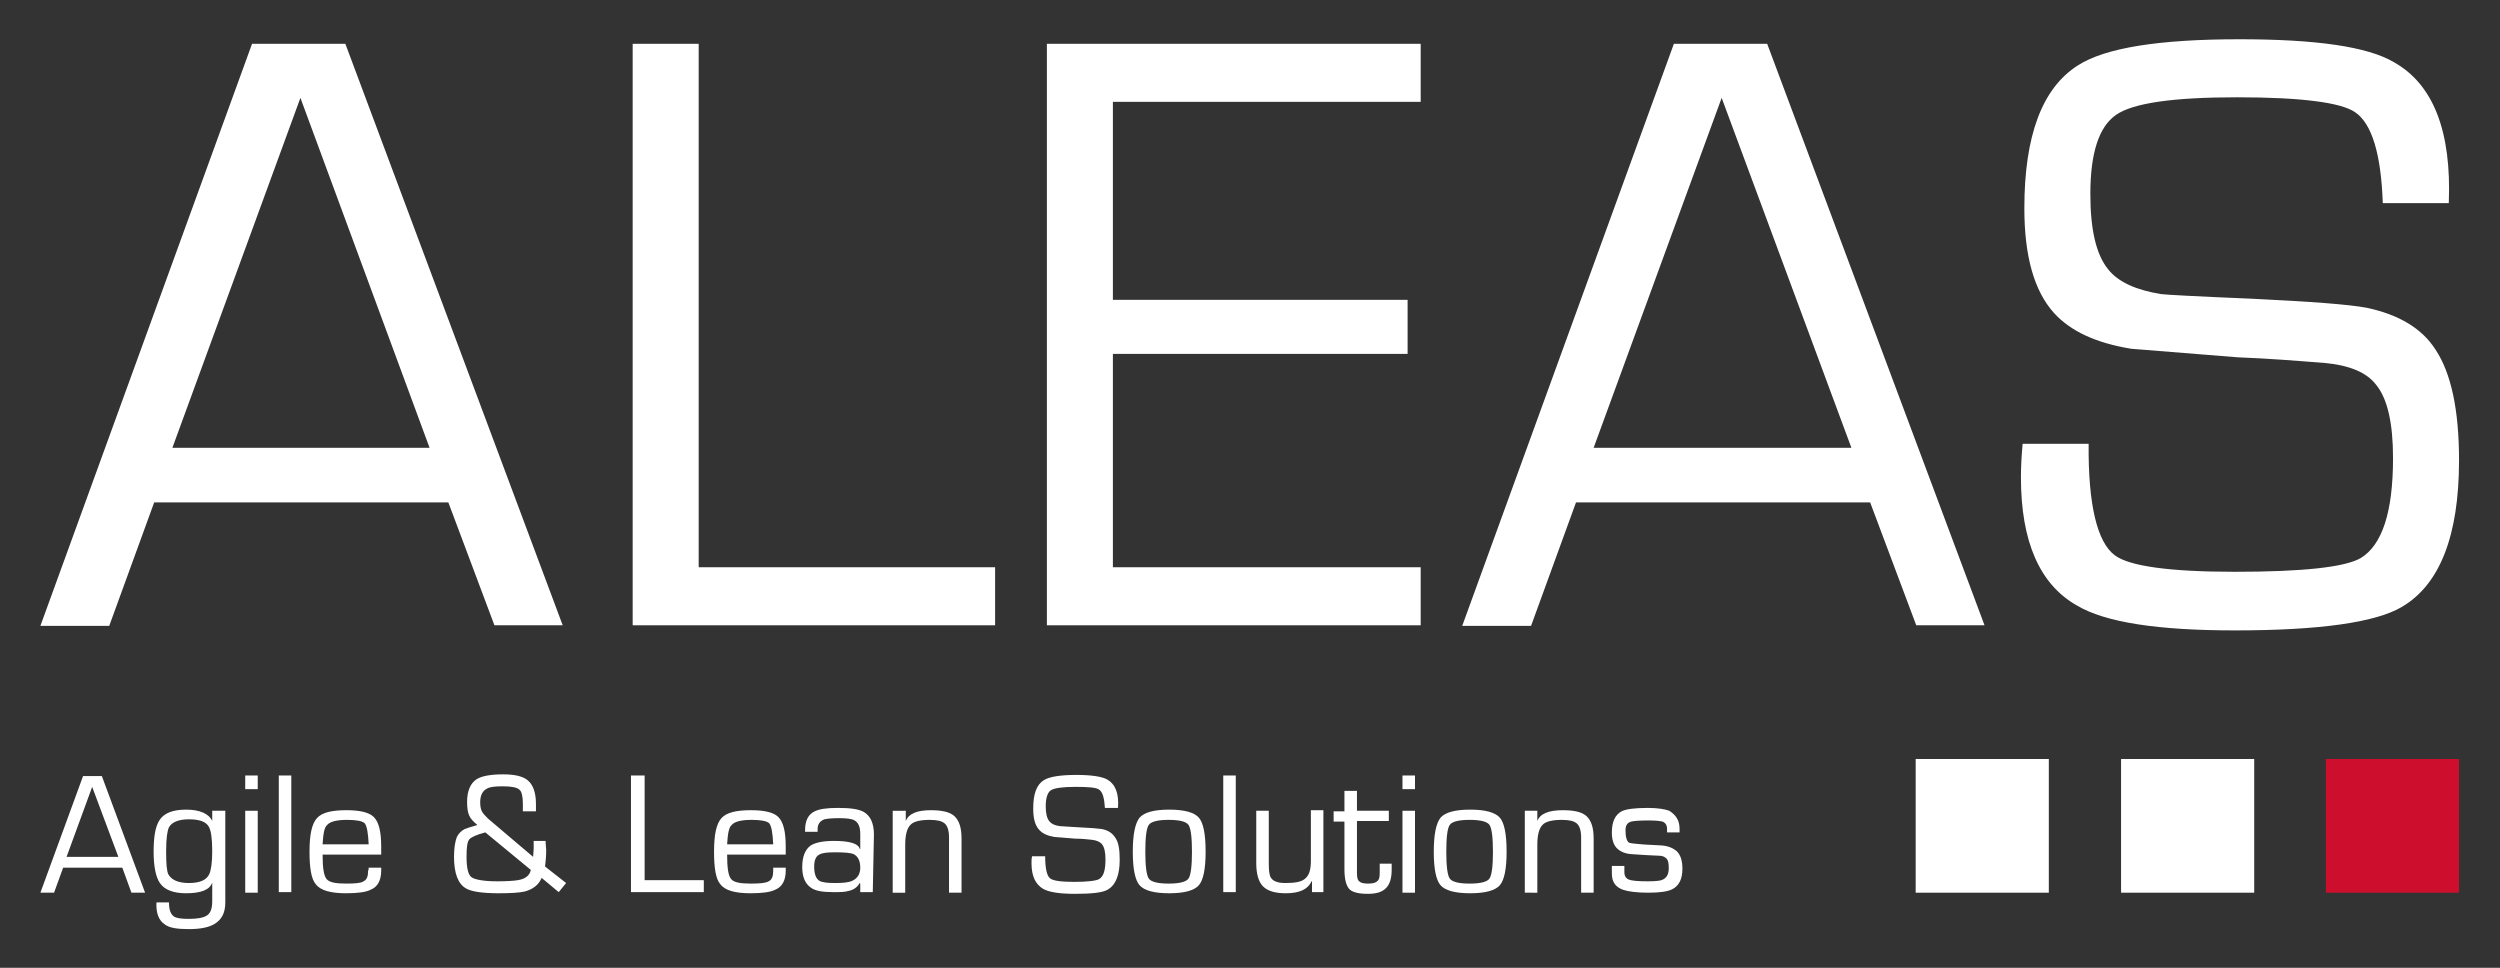<?xml version="1.0" encoding="utf-8"?>
<!-- Generator: Adobe Illustrator 24.2.1, SVG Export Plug-In . SVG Version: 6.00 Build 0)  -->
<svg version="1.1" id="Ebene_1" xmlns="http://www.w3.org/2000/svg" xmlns:xlink="http://www.w3.org/1999/xlink" x="0px" y="0px"
	 viewBox="0 0 439.4 170.1" style="enable-background:new 0 0 439.4 170.1;" xml:space="preserve">
<rect x="0" y="0" width="439.4" height="170.1" fill="#333333" stroke="none"/>
<style type="text/css">
	.st0{fill:#FFFFFF;}
	.st1{fill:#CE0E2D;}
</style>
<g>
	<g>
		<g>
			<path class="st0" d="M78.8,88.3H27.1l-7.9,21.7H7.1L44.3,7.7h16.4l38.2,102.2h-12L78.8,88.3z M75.5,78.7L52.8,17.2L30.3,78.7
				H75.5z"/>
			<path class="st0" d="M122.8,7.7v92h52.1v10.2h-63.7V7.7H122.8z"/>
			<path class="st0" d="M195.6,17.9v34.8h51.8v9.5h-51.8v37.5h54.1v10.2H184V7.7h65.7v10.2L195.6,17.9L195.6,17.9z"/>
			<path class="st0" d="M328.7,88.3H277l-7.9,21.7H257L294.2,7.7h16.4l38.2,102.2h-12L328.7,88.3z M325.4,78.7l-22.8-61.5
				l-22.5,61.5H325.4z"/>
			<path class="st0" d="M393.3,62.8l-18.7-1.5c-6.2-1-10.7-3.1-13.6-6.3c-3.5-3.9-5.2-10-5.2-18.4c0-12.7,3.1-21.1,9.4-25.1
				c4.8-3.1,14.3-4.6,28.4-4.6c13.5,0,22.5,1.3,27.1,4c7,3.9,10.2,12.2,9.7,24.8h-11.6c-0.3-8.6-1.9-14-4.9-16
				c-2.5-1.7-9.5-2.6-20.7-2.6c-11.2,0-18.3,1-21.3,3.1s-4.5,6.7-4.5,13.9c0,6.2,1,10.6,3.1,13.2c1.8,2.3,5,3.7,9.4,4.4
				c0.8,0.1,6.1,0.4,15.8,0.8c10.4,0.5,17.1,1,20.3,1.6c5.6,1.2,9.7,3.6,12.1,7.4c2.7,4.1,4.1,10.5,4.1,19.4
				c0,13.3-3.4,21.9-10.1,25.8c-4.6,2.7-14.4,4.1-29.3,4.1c-13.5,0-22.8-1.4-27.8-4.4c-6.5-3.7-9.8-11.2-9.8-22.5
				c0-1.8,0.1-3.8,0.3-5.9h11.6c-0.1,10.7,1.5,17.3,4.6,19.6c2.5,1.9,9.6,2.9,21.1,2.9c11.9,0,19.3-0.8,22.1-2.4
				c3.8-2.3,5.7-8.1,5.7-17.6c0-6.2-1-10.5-3-12.9c-1.6-2.1-4.6-3.4-9-3.8C403.6,63.4,398.5,63,393.3,62.8z"/>
		</g>
		<g>
			<rect x="408.8" y="133.4" class="st1" width="23.4" height="23.5"/>
			<rect x="336.7" y="133.4" class="st0" width="23.4" height="23.5"/>
			<rect x="372.8" y="133.4" class="st0" width="23.4" height="23.5"/>
		</g>
	</g>
	<g>
		<path class="st0" d="M21.5,152.5H11.1l-1.6,4.4H7.1l7.5-20.5h3.3l7.6,20.5h-2.4L21.5,152.5z M20.8,150.6l-4.6-12.3l-4.5,12.3H20.8
			z"/>
		<path class="st0" d="M39.6,142.5v16.1c0,1.8-0.6,3-1.9,3.8c-1,0.6-2.5,0.9-4.5,0.9s-3.4-0.2-4.2-0.8c-1.1-0.7-1.6-2-1.5-3.9h2.2
			c0,1.3,0.3,2.1,0.9,2.5c0.5,0.3,1.3,0.4,2.6,0.4c1.5,0,2.5-0.2,3-0.5c0.8-0.4,1.1-1.3,1.1-2.6v-3.3h0c-0.4,1.3-2,1.9-4.6,1.9
			c-2.2,0-3.8-0.6-4.6-1.8c-0.7-1-1.1-2.9-1.1-5.5c0-2.6,0.3-4.4,1-5.5c0.8-1.3,2.4-1.9,4.7-1.9c2.4,0,4,0.7,4.6,2l0,0v-1.8
			L39.6,142.5L39.6,142.5z M33.2,155.2c1.9,0,3.1-0.5,3.6-1.6c0.3-0.7,0.5-2,0.5-4c0-2.2-0.2-3.6-0.6-4.3c-0.5-0.9-1.7-1.3-3.5-1.3
			c-1.8,0-3,0.5-3.5,1.4c-0.3,0.6-0.5,2-0.5,4.2c0,2.2,0.1,3.5,0.4,4.1C30.2,154.7,31.4,155.2,33.2,155.2z"/>
		<path class="st0" d="M45.3,136.3v2.4h-2.2v-2.4H45.3z M45.3,142.5v14.4h-2.2v-14.4H45.3z"/>
		<path class="st0" d="M51.2,136.3v20.5H49v-20.5H51.2z"/>
		<path class="st0" d="M64.8,152.5H67v0.5c0,1.7-0.6,2.9-1.9,3.4c-0.8,0.4-2.2,0.6-4.3,0.6c-2.7,0-4.5-0.5-5.3-1.6
			c-0.8-0.9-1.1-2.9-1.1-5.7c0-3,0.4-4.9,1.3-5.9c0.9-1,2.6-1.4,5.2-1.4c2.4,0,4,0.4,4.8,1.2c0.9,0.9,1.3,2.6,1.3,5.2v1.4H56.7
			c0,2.3,0.2,3.7,0.7,4.3c0.5,0.6,1.6,0.8,3.5,0.8c1.6,0,2.6-0.1,3-0.4c0.6-0.3,0.8-0.9,0.8-1.9C64.8,153,64.8,152.5,64.8,152.5z
			 M56.7,148.4h8.1c-0.1-2-0.3-3.2-0.7-3.7c-0.4-0.4-1.5-0.6-3.1-0.6c-1.8,0-3,0.3-3.5,0.9C57,145.4,56.8,146.6,56.7,148.4z"/>
		<path class="st0" d="M98.2,156.8l-3-2.5c-0.5,1.2-1.5,2-3,2.4c-0.9,0.2-2.4,0.3-4.6,0.3c-2.8,0-4.7-0.3-5.6-0.8
			c-1.5-0.8-2.2-2.7-2.2-5.6c0-1.6,0.2-2.7,0.5-3.5c0.3-0.6,0.8-1.1,1.4-1.4c0.2-0.1,0.9-0.3,2.2-0.7c-0.7-0.6-1.2-1.1-1.4-1.6
			c-0.3-0.6-0.4-1.4-0.4-2.5c0-1.9,0.6-3.2,1.6-3.9c0.9-0.6,2.5-0.9,4.7-0.9c2,0,3.4,0.3,4.3,1c1,0.8,1.5,2.2,1.5,4.2v1.3h-2.3v-1.3
			c0-1.3-0.2-2.2-0.6-2.5c-0.4-0.4-1.4-0.6-2.9-0.6c-1.4,0-2.3,0.1-2.8,0.4c-0.8,0.4-1.2,1.2-1.2,2.4c0,0.7,0.1,1.2,0.3,1.6
			c0.2,0.4,0.6,0.8,1.1,1.3l7.9,6.7l0.1-1.4c0-0.2,0-0.4,0-0.7c0-0.3,0-0.6,0-0.7h2.1c0,0.7,0.1,1.3,0.1,1.6c0,1.1-0.1,2.1-0.2,2.9
			l3.7,2.9L98.2,156.8z M93.3,152.9l-8-6.6c-1.5,0.4-2.4,0.8-2.8,1.2c-0.4,0.5-0.5,1.5-0.5,3.1c0,2,0.3,3.2,0.9,3.6
			c0.6,0.4,2.1,0.7,4.5,0.7c1.8,0,3-0.1,3.6-0.2C92.3,154.5,93.1,153.9,93.3,152.9z"/>
		<path class="st0" d="M113.3,136.3v18.4h10.4v2.1h-12.8v-20.5H113.3z"/>
		<path class="st0" d="M135.9,152.5h2.2v0.5c0,1.7-0.6,2.9-1.9,3.4c-0.8,0.4-2.2,0.6-4.3,0.6c-2.7,0-4.5-0.5-5.3-1.6
			c-0.8-0.9-1.1-2.9-1.1-5.7c0-3,0.4-4.9,1.3-5.9c0.9-1,2.6-1.4,5.2-1.4c2.4,0,4,0.4,4.8,1.2c0.9,0.9,1.3,2.6,1.3,5.2v1.4h-10.3
			c0,2.3,0.2,3.7,0.7,4.3s1.6,0.8,3.5,0.8c1.6,0,2.6-0.1,3.1-0.4c0.6-0.3,0.8-0.9,0.8-1.9V152.5z M127.8,148.4h8.1
			c-0.1-2-0.3-3.2-0.7-3.7c-0.4-0.4-1.5-0.6-3.1-0.6c-1.8,0-3,0.3-3.5,0.9C128.1,145.4,127.9,146.6,127.8,148.4z"/>
		<path class="st0" d="M153.4,156.8h-2.2v-1.5l-0.1-0.1c-0.4,0.7-1,1.2-2,1.4c-0.6,0.2-1.5,0.2-2.7,0.2c-1.8,0-3.1-0.2-3.9-0.8
			c-1-0.7-1.5-1.9-1.5-3.6c0-1.8,0.5-3.1,1.5-3.8c0.8-0.5,2.1-0.8,4.1-0.8c2.8,0,4.3,0.5,4.5,1.4h0.1v-2.6c0-1.2-0.3-2-1-2.4
			c-0.5-0.3-1.4-0.4-2.8-0.4c-1.2,0-2,0.1-2.5,0.2c-0.8,0.3-1.2,0.9-1.2,1.7v0.5h-2.2v-0.3c0-1.7,0.6-2.8,1.7-3.3
			c0.8-0.4,2.1-0.6,4.1-0.6c2.1,0,3.6,0.2,4.5,0.7c1.2,0.7,1.8,2,1.8,4L153.4,156.8L153.4,156.8z M146.8,155.2c1.4,0,2.4-0.1,3-0.4
			c0.9-0.4,1.4-1.2,1.4-2.3c0-1.2-0.4-2-1.2-2.4c-0.5-0.2-1.6-0.3-3.2-0.3c-1.4,0-2.3,0.1-2.8,0.4c-0.6,0.3-0.9,1-0.9,2.1
			c0,1.3,0.3,2.1,0.9,2.5C144.5,155.1,145.4,155.2,146.8,155.2z"/>
		<path class="st0" d="M159.2,142.5v1.8c0.5-1.3,2-1.9,4.4-1.9c1.9,0,3.3,0.3,4.1,1c0.9,0.8,1.3,2.1,1.3,4v9.5h-2.2v-9.7
			c0-1.3-0.3-2.1-0.8-2.5c-0.5-0.4-1.3-0.6-2.6-0.6c-1.7,0-2.9,0.3-3.4,0.9c-0.6,0.6-0.9,1.8-0.9,3.5v8.4h-2.2v-14.4L159.2,142.5
			L159.2,142.5z"/>
		<path class="st0" d="M189,147.4l-3.7-0.3c-1.2-0.2-2.1-0.6-2.7-1.3c-0.7-0.8-1-2-1-3.7c0-2.6,0.6-4.2,1.9-5c1-0.6,2.9-0.9,5.7-0.9
			c2.7,0,4.5,0.3,5.4,0.8c1.4,0.8,2.1,2.4,1.9,5h-2.3c-0.1-1.7-0.4-2.8-1-3.2c-0.5-0.4-1.9-0.5-4.2-0.5c-2.2,0-3.7,0.2-4.3,0.6
			c-0.6,0.4-0.9,1.4-0.9,2.8c0,1.2,0.2,2.1,0.6,2.6c0.4,0.5,1,0.8,1.9,0.9c0.2,0,1.2,0.1,3.2,0.2c2.1,0.1,3.4,0.2,4.1,0.3
			c1.1,0.2,1.9,0.7,2.4,1.5c0.6,0.8,0.8,2.1,0.8,3.9c0,2.7-0.7,4.4-2,5.2c-0.9,0.6-2.9,0.8-5.9,0.8c-2.7,0-4.6-0.3-5.6-0.9
			c-1.3-0.8-2-2.2-2-4.5c0-0.4,0-0.8,0.1-1.2h2.3c0,2.1,0.3,3.5,0.9,3.9c0.5,0.4,1.9,0.6,4.2,0.6c2.4,0,3.9-0.2,4.4-0.5
			c0.8-0.5,1.1-1.6,1.1-3.5c0-1.2-0.2-2.1-0.6-2.6c-0.3-0.4-0.9-0.7-1.8-0.8C191,147.5,190,147.4,189,147.4z"/>
		<path class="st0" d="M199.1,149.7c0-3,0.4-5,1.2-6c0.8-0.9,2.5-1.4,5.2-1.4c2.7,0,4.4,0.5,5.2,1.4s1.2,2.9,1.2,6
			c0,3-0.4,5-1.2,5.9c-0.8,0.9-2.5,1.4-5.2,1.4c-2.7,0-4.4-0.5-5.2-1.4C199.5,154.7,199.1,152.7,199.1,149.7z M201.3,149.7
			c0,2.5,0.2,4.1,0.6,4.7s1.6,0.9,3.5,0.9s3.1-0.3,3.5-0.9s0.6-2.2,0.6-4.7c0-2.5-0.2-4.1-0.6-4.7c-0.4-0.6-1.6-0.9-3.5-0.9
			s-3.1,0.3-3.5,0.9C201.5,145.6,201.3,147.1,201.3,149.7z"/>
		<path class="st0" d="M217.2,136.3v20.5h-2.2v-20.5H217.2z"/>
		<path class="st0" d="M230.6,156.8v-1.9h-0.1c-0.6,1.4-2.1,2.1-4.5,2.1c-1.9,0-3.2-0.4-4-1.2s-1.2-2.2-1.2-4.1v-9.2h2.2v9.2
			c0,1.3,0.1,2.2,0.4,2.6c0.4,0.6,1.2,0.9,2.5,0.9c1.7,0,2.8-0.2,3.4-0.7c0.8-0.6,1.1-1.6,1.1-3.2v-8.9h2.2v14.4L230.6,156.8
			L230.6,156.8z"/>
		<path class="st0" d="M244.1,142.5v1.8h-5.6v9.1c0,0.8,0.1,1.3,0.4,1.5c0.3,0.3,0.8,0.4,1.6,0.4c0.9,0,1.5-0.2,1.8-0.7
			c0.2-0.3,0.2-0.9,0.2-1.7v-1.1h2.1v1.1c0,1.4-0.3,2.5-1,3.2s-1.7,1-3.2,1c-1.7,0-2.8-0.3-3.3-0.9s-0.8-1.7-0.8-3.4v-8.4h-1.9v-1.8
			h1.9V139h2.2v3.5H244.1z"/>
		<path class="st0" d="M248.7,136.3v2.4h-2.2v-2.4H248.7z M248.7,142.5v14.4h-2.2v-14.4H248.7z"/>
		<path class="st0" d="M252,149.7c0-3,0.4-5,1.2-6c0.8-0.9,2.5-1.4,5.2-1.4c2.7,0,4.4,0.5,5.2,1.4c0.8,0.9,1.2,2.9,1.2,6
			c0,3-0.4,5-1.2,5.9s-2.5,1.4-5.2,1.4s-4.4-0.5-5.2-1.4C252.4,154.7,252,152.7,252,149.7z M254.2,149.7c0,2.5,0.2,4.1,0.6,4.7
			c0.4,0.6,1.6,0.9,3.5,0.9s3.1-0.3,3.5-0.9s0.6-2.2,0.6-4.7c0-2.5-0.2-4.1-0.6-4.7c-0.4-0.6-1.6-0.9-3.5-0.9s-3.1,0.3-3.5,0.9
			C254.4,145.6,254.2,147.1,254.2,149.7z"/>
		<path class="st0" d="M270.2,142.5v1.8c0.5-1.3,2-1.9,4.5-1.9c1.9,0,3.3,0.3,4.1,1c0.9,0.8,1.3,2.1,1.3,4v9.5h-2.2v-9.7
			c0-1.3-0.3-2.1-0.8-2.5c-0.5-0.4-1.3-0.6-2.6-0.6c-1.7,0-2.9,0.3-3.4,0.9c-0.6,0.6-0.9,1.8-0.9,3.5v8.4H268v-14.4L270.2,142.5
			L270.2,142.5z"/>
		<path class="st0" d="M295.2,145.7v0.6H293v-0.6c0-0.7-0.3-1.1-0.8-1.3c-0.4-0.1-1.2-0.2-2.5-0.2c-1.6,0-2.6,0.1-3,0.2
			c-0.7,0.2-1,0.7-1,1.5c0,1.2,0.2,1.9,0.6,2.2c0.2,0.1,1,0.2,2.3,0.3c1.1,0.1,2.3,0.1,3.5,0.2c1.2,0.1,2,0.5,2.6,1
			c0.7,0.7,1,1.7,1,3.1c0,1.8-0.6,3-1.8,3.6c-0.8,0.4-2.2,0.6-4.2,0.6c-2,0-3.5-0.2-4.4-0.5c-1.4-0.5-2-1.4-2-2.9v-1.3h2.2v1.1
			c0,0.7,0.3,1.1,0.8,1.3c0.5,0.2,1.6,0.3,3.3,0.3c1.3,0,2.1-0.1,2.4-0.2c0.9-0.3,1.3-1,1.3-2.1c0-0.9-0.1-1.4-0.4-1.7
			s-0.7-0.5-1.3-0.5c-0.7,0-1.4-0.1-2.1-0.1c-1.9-0.1-2.9-0.2-3-0.2c-1-0.1-1.8-0.5-2.3-1c-0.6-0.6-0.9-1.5-0.9-2.8
			c0-1.9,0.6-3.1,1.7-3.7c0.8-0.4,2.3-0.6,4.6-0.6c1.7,0,3,0.2,3.8,0.5C294.6,143.3,295.2,144.2,295.2,145.7z"/>
	</g>
</g>
</svg>
